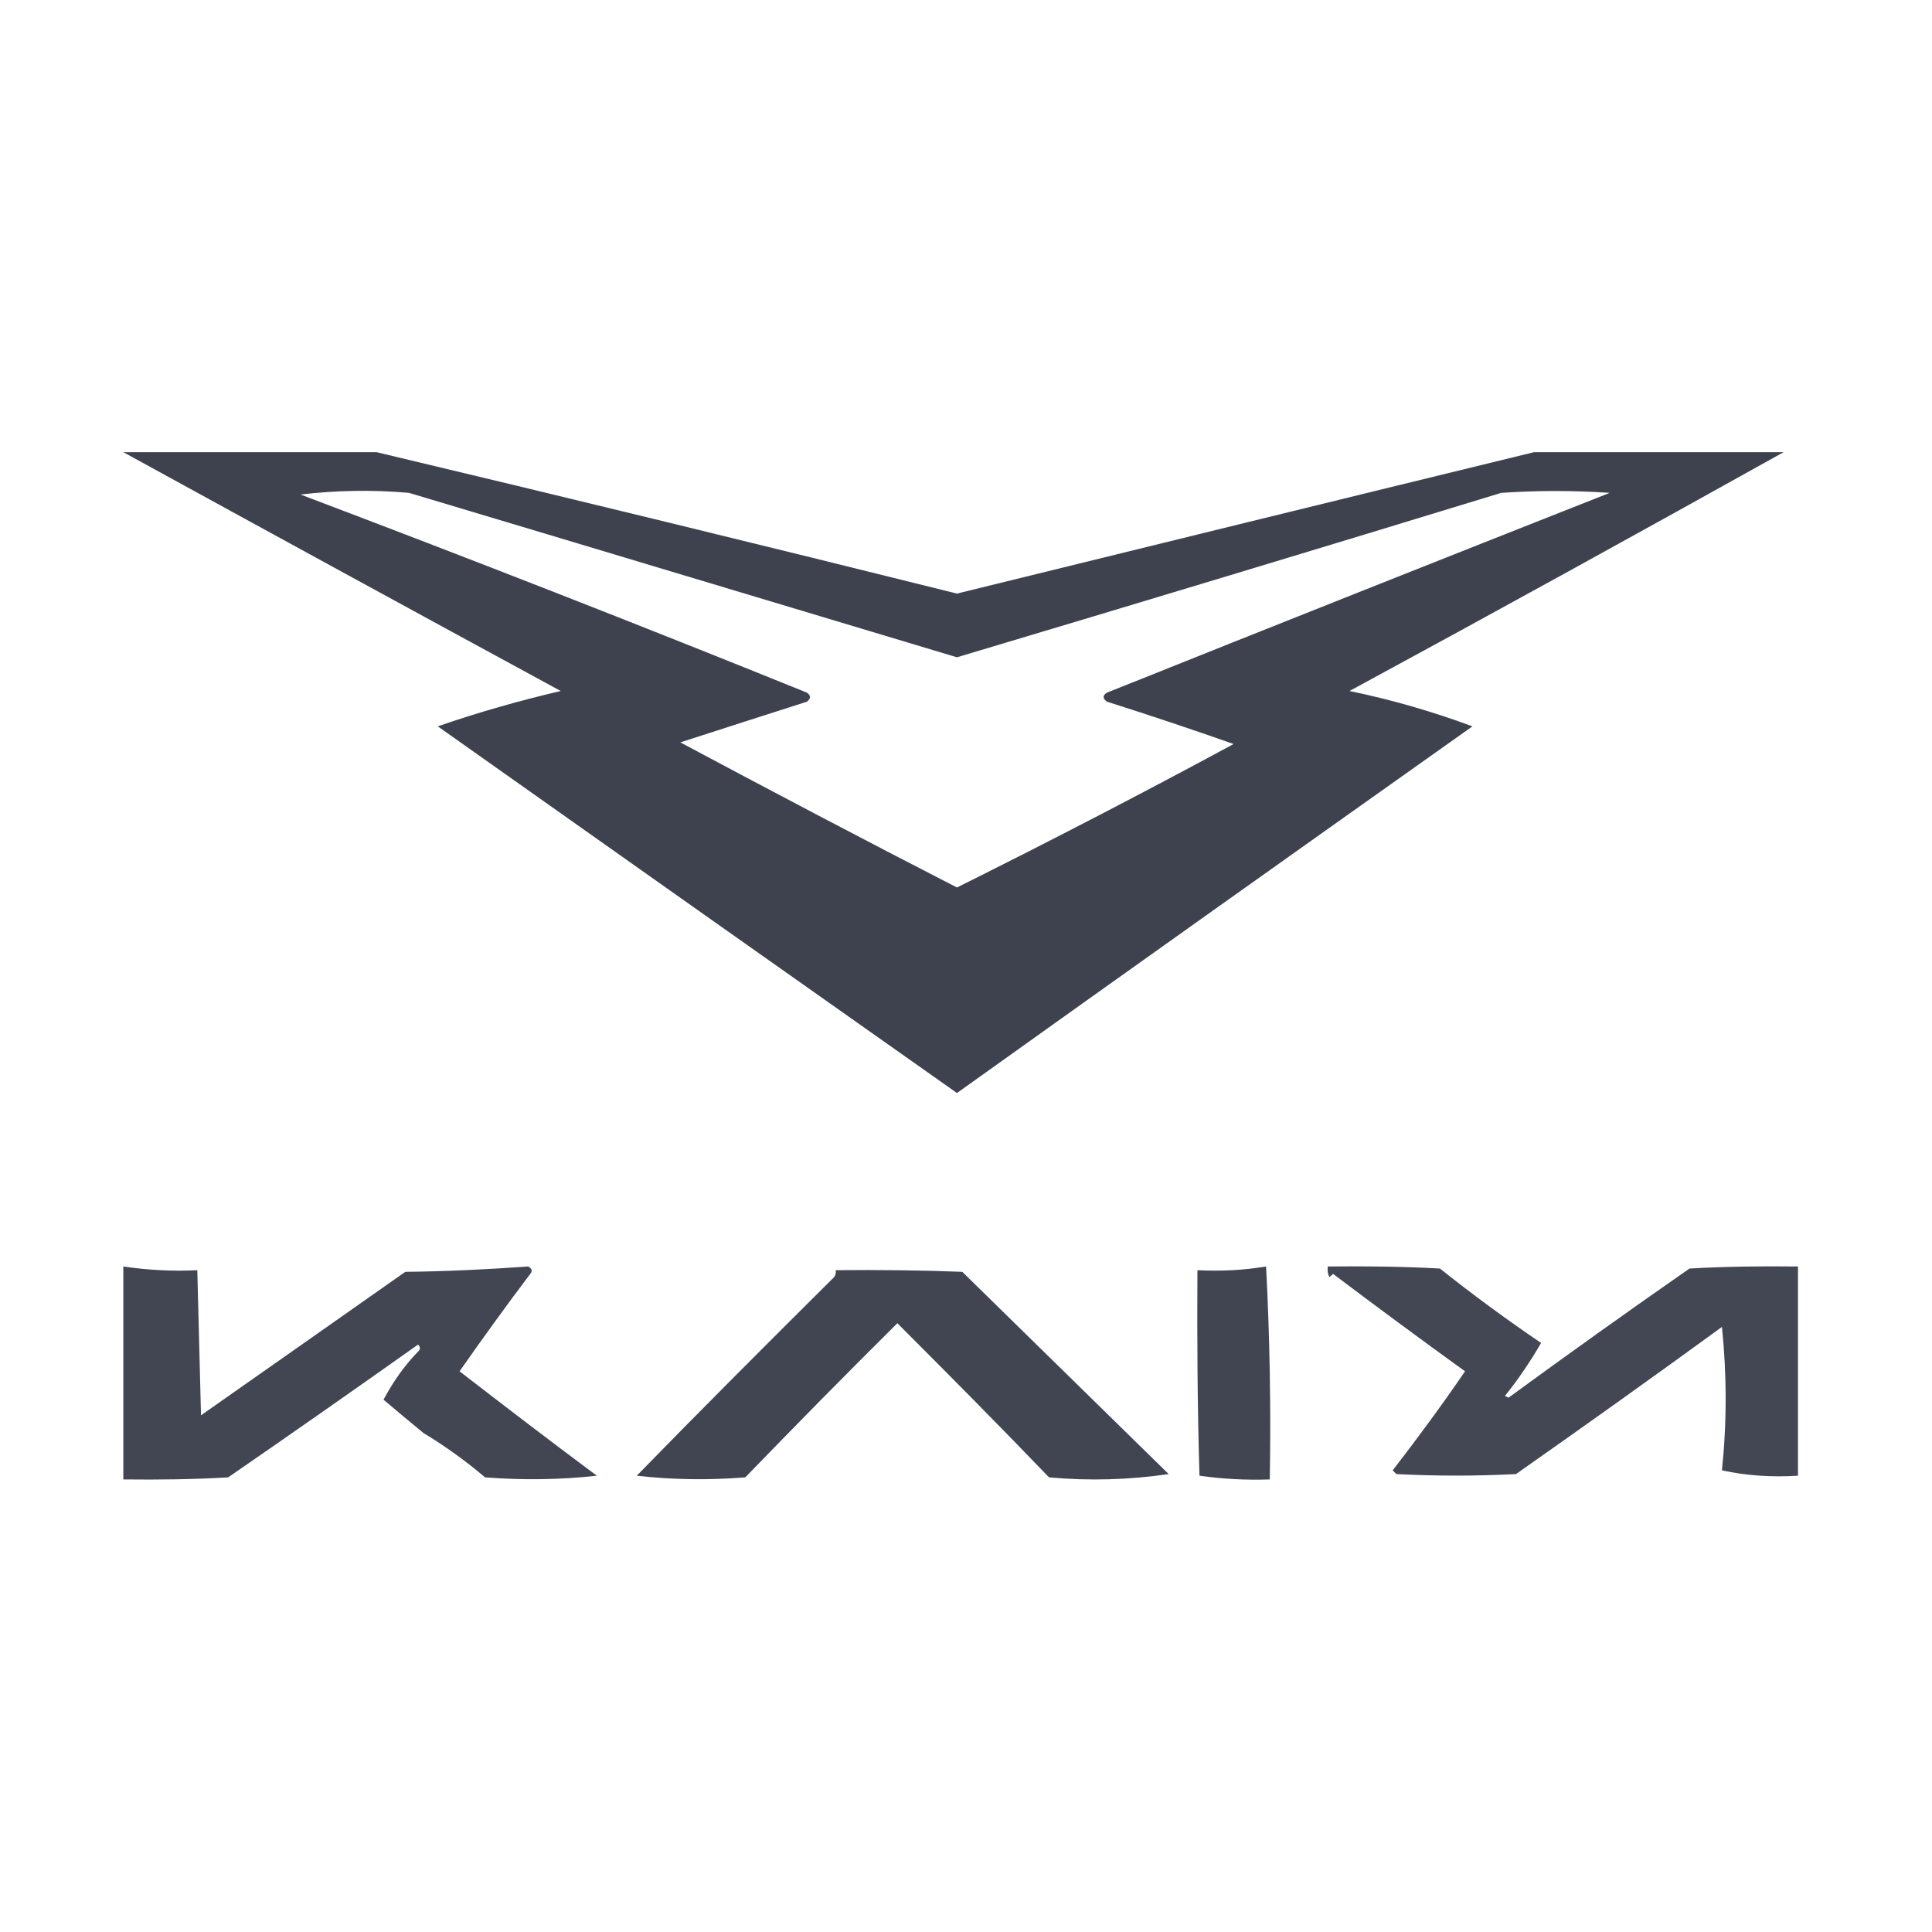 <svg width="47" height="47" viewBox="0 0 47 47" fill="none" xmlns="http://www.w3.org/2000/svg" xmlns:xlink="http://www.w3.org/1999/xlink">
	<desc>
			Created with Pixso.
	</desc>
	<defs>
		<clipPath id="clip2947_32266">
			<rect id="Kaiyi" width="47" height="47" fill="white" fill-opacity="0"/>
		</clipPath>
	</defs>
	<g clip-path="url(#clip2947_32266)">
		<g opacity="0.907">
			<path id="path" d="M3 30.81C3.61 30.9 4.21 30.93 4.8 30.9C4.83 32.08 4.86 33.26 4.89 34.43C6.54 33.27 8.2 32.11 9.86 30.94C10.86 30.93 11.86 30.88 12.85 30.81C12.94 30.86 12.96 30.92 12.9 30.99C12.31 31.77 11.74 32.56 11.18 33.36C12.28 34.21 13.39 35.06 14.52 35.9C13.62 36 12.71 36.01 11.8 35.94C11.33 35.54 10.83 35.18 10.3 34.86C9.97 34.59 9.65 34.32 9.33 34.05C9.56 33.62 9.83 33.23 10.17 32.88C10.23 32.83 10.23 32.77 10.17 32.71C8.63 33.8 7.09 34.88 5.55 35.94C4.7 35.99 3.85 36 3 35.99C3 34.26 3 32.54 3 30.81Z" fill="#2F3441" fill-opacity="1" fill-rule="evenodd"/>
		</g>
		<g opacity="0.926">
			<path id="path" d="M3 11C5.05 11 7.1 11 9.16 11C13.87 12.12 18.58 13.27 23.28 14.44C27.96 13.29 32.64 12.14 37.32 11C39.34 11 41.36 11 43.39 11C39.93 12.93 36.41 14.87 32.83 16.81C33.85 17.02 34.85 17.31 35.82 17.67C31.63 20.64 27.45 23.61 23.28 26.59C19.07 23.62 14.86 20.65 10.65 17.67C11.63 17.33 12.62 17.05 13.64 16.81C10.05 14.86 6.5 12.92 3 11ZM7.31 12.03C8.17 11.93 9.05 11.91 9.95 11.99C14.4 13.32 18.84 14.66 23.28 15.99C27.73 14.66 32.14 13.33 36.52 11.99C37.4 11.93 38.28 11.93 39.16 11.99C35.08 13.6 31 15.22 26.93 16.85C26.82 16.92 26.82 16.99 26.93 17.07C27.97 17.4 28.99 17.74 30.01 18.1C27.79 19.3 25.55 20.46 23.28 21.59C21.02 20.43 18.78 19.25 16.55 18.06C17.57 17.73 18.6 17.4 19.63 17.07C19.73 16.99 19.73 16.92 19.63 16.85C15.53 15.19 11.43 13.59 7.31 12.03Z" fill="#2F3441" fill-opacity="1" fill-rule="evenodd"/>
		</g>
		<g opacity="0.915">
			<path id="path" d="M30.8 30.81C30.89 32.52 30.92 34.25 30.89 35.99C30.31 36.01 29.74 35.98 29.18 35.9C29.13 34.23 29.12 32.57 29.13 30.9C29.71 30.93 30.26 30.9 30.8 30.81Z" fill="#2F3441" fill-opacity="1" fill-rule="evenodd"/>
		</g>
		<g opacity="0.903">
			<path id="path" d="M32.3 30.81C33.21 30.8 34.12 30.81 35.03 30.86C35.82 31.49 36.65 32.1 37.49 32.67C37.23 33.12 36.94 33.55 36.61 33.96C36.64 33.97 36.67 33.99 36.7 34C38.15 32.94 39.62 31.89 41.1 30.86C41.98 30.81 42.86 30.8 43.74 30.81C43.74 32.51 43.74 34.2 43.74 35.9C43.11 35.94 42.49 35.9 41.89 35.77C42.01 34.61 42.01 33.45 41.89 32.28C40.23 33.49 38.56 34.68 36.88 35.86C35.91 35.91 34.94 35.91 33.97 35.86C33.94 35.83 33.91 35.8 33.88 35.77C34.49 34.98 35.08 34.18 35.64 33.36C34.56 32.58 33.49 31.79 32.43 30.99C32.4 31.02 32.37 31.04 32.34 31.07C32.3 30.99 32.29 30.91 32.3 30.81Z" fill="#2F3441" fill-opacity="1" fill-rule="evenodd"/>
		</g>
		<g opacity="0.917">
			<path id="path" d="M20.33 30.9C21.36 30.89 22.39 30.9 23.41 30.94C25.08 32.58 26.76 34.22 28.43 35.86C27.47 36 26.51 36.03 25.52 35.94C24.3 34.67 23.07 33.43 21.83 32.19C20.58 33.43 19.35 34.68 18.13 35.94C17.25 36.01 16.37 36 15.49 35.9C17.07 34.28 18.67 32.68 20.29 31.07C20.33 31.02 20.34 30.96 20.33 30.9Z" fill="#2F3441" fill-opacity="1" fill-rule="evenodd"/>
		</g>
	</g>
</svg>
